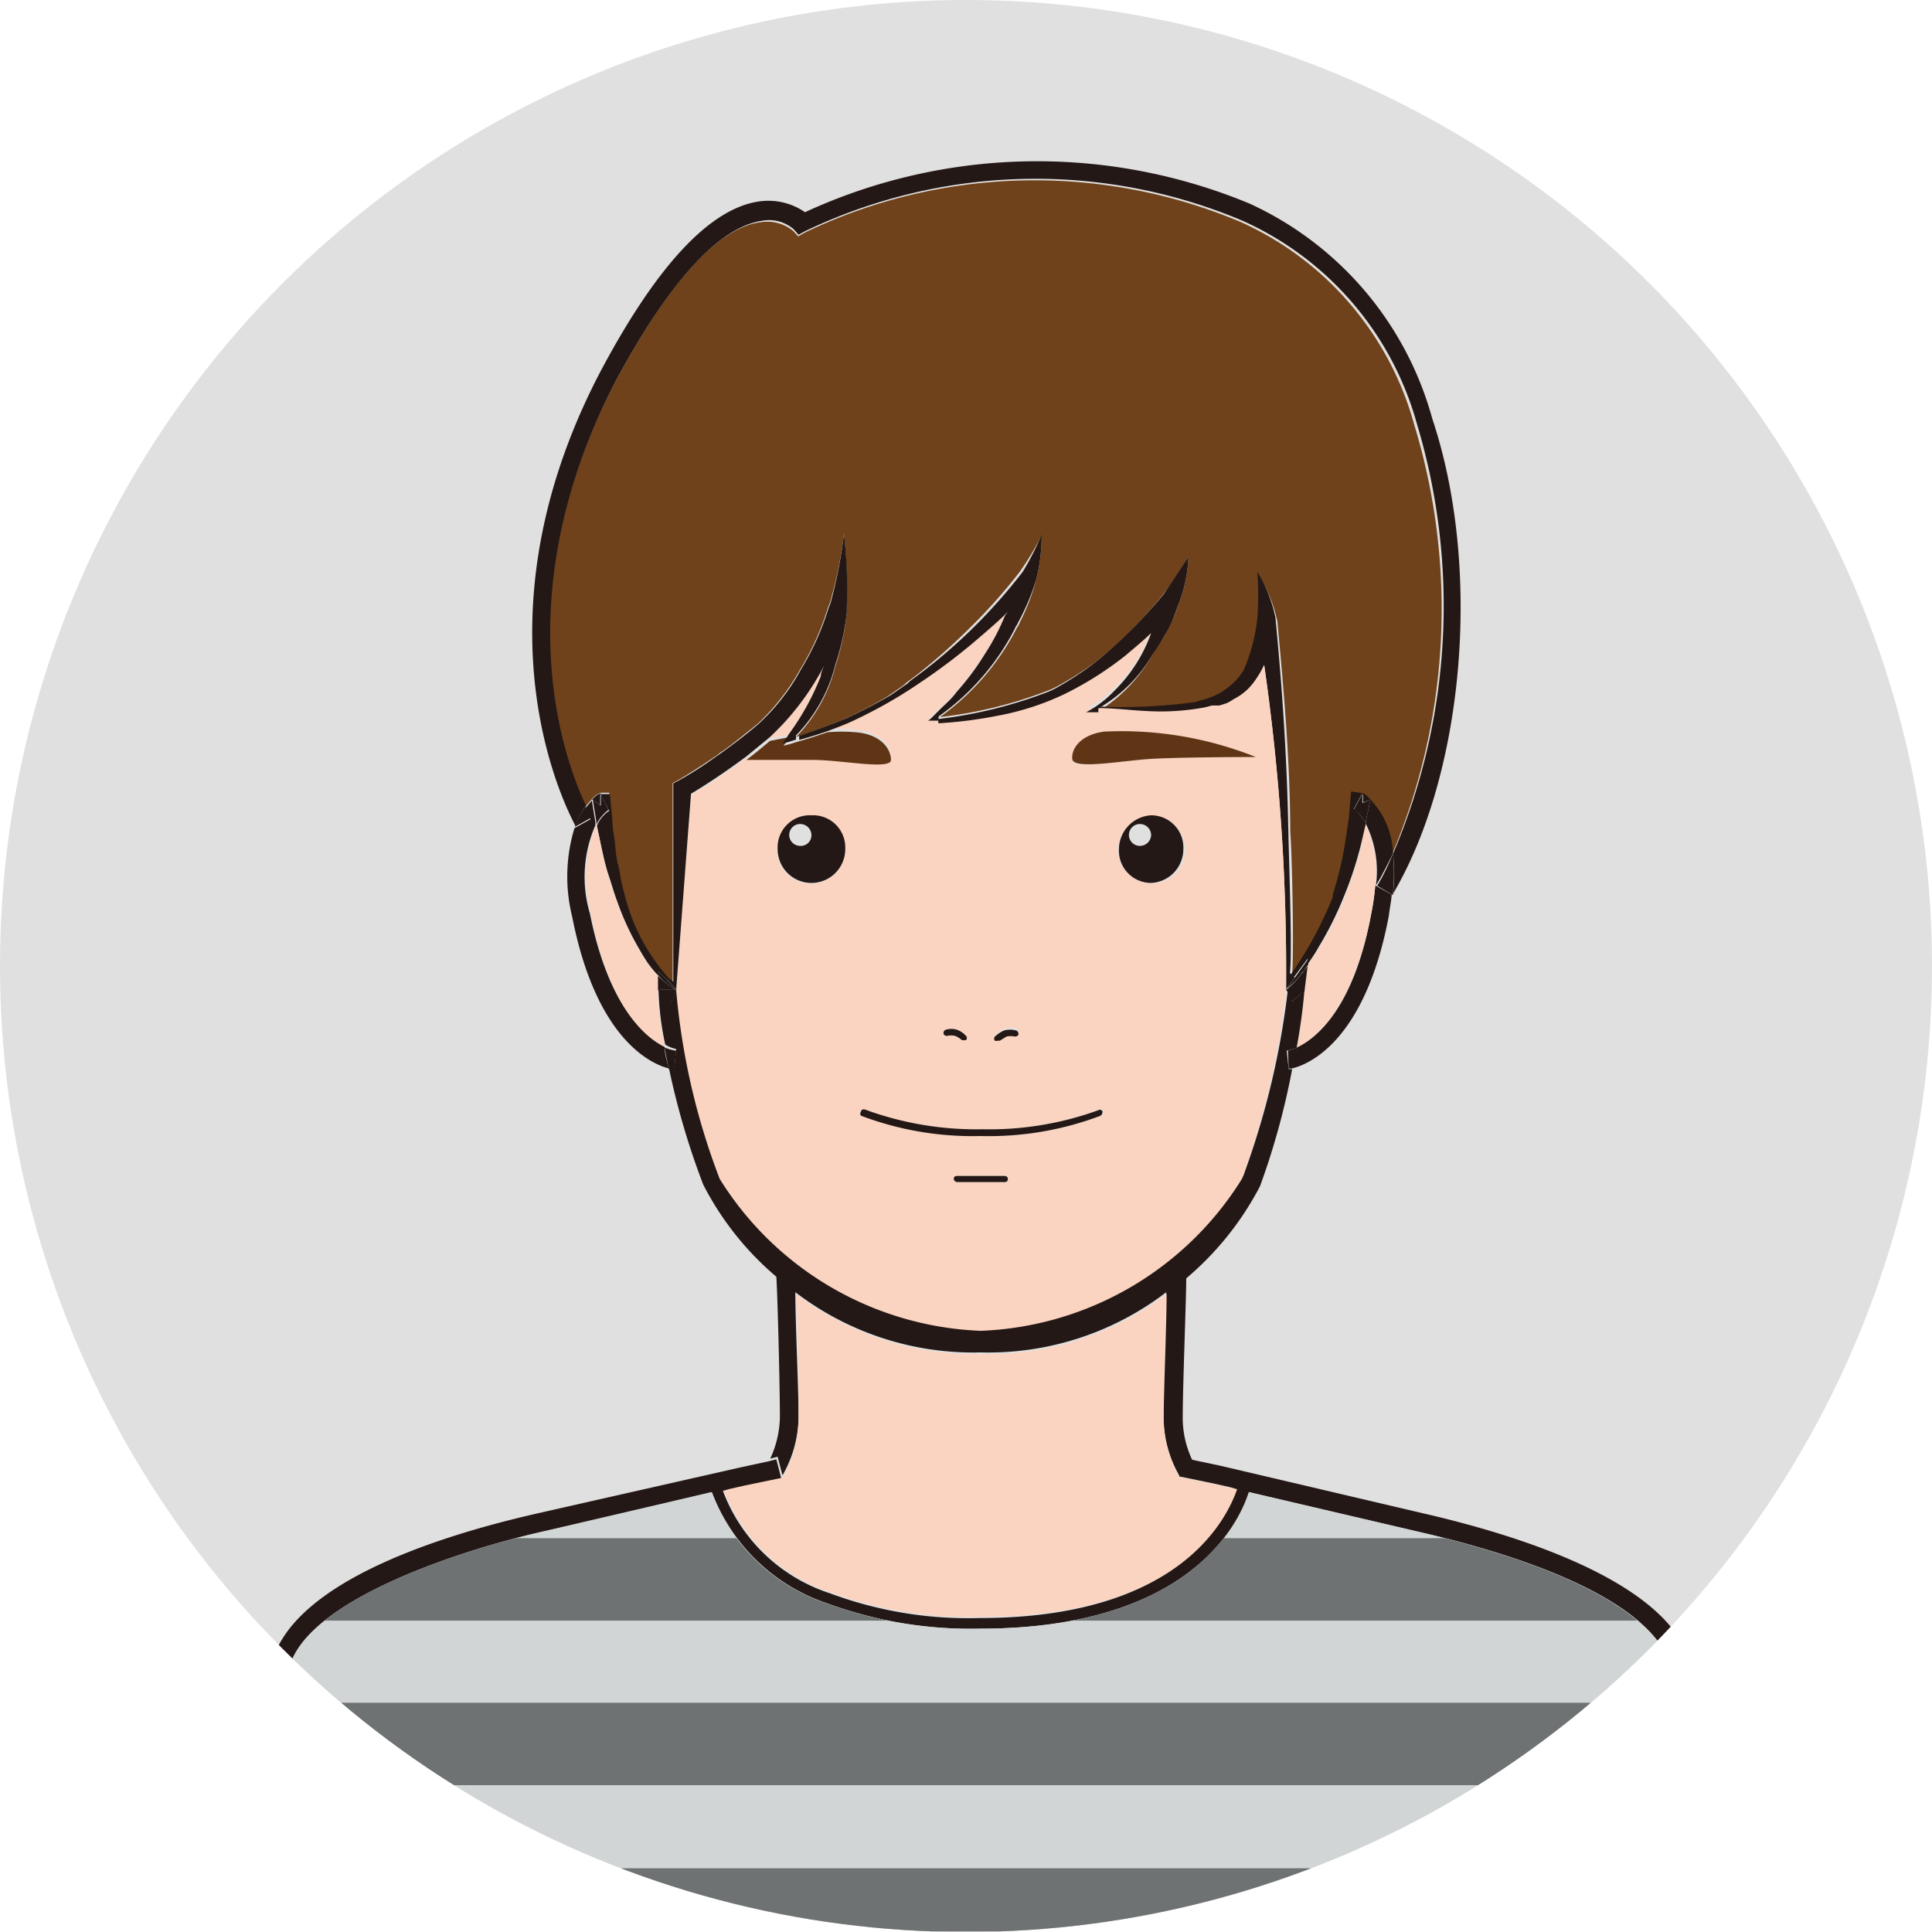 <svg xmlns="http://www.w3.org/2000/svg" xmlns:xlink="http://www.w3.org/1999/xlink" viewBox="0 0 60 60"><defs><style>.e13a66a2-da13-4094-8f24-f67631e89c0f{fill:none;}.f564ddb4-beb1-45ac-80a1-8350a49705c9{fill:#e0e0e0;}.a359ef58-206e-4a74-ab71-f3c772c8a8b7{clip-path:url(#fdad638e-19ab-4b39-8b02-0b01367c5d5e);}.bb03280e-0de2-494b-a61b-a08f35f1b0ed{fill:#fbd4c1;}.e181b6f1-a1d9-47a1-bed9-9e06b5597c0c{fill:#6f421b;}.e57b32ad-da6d-4836-9024-eb1841a0d563{fill:#231815;}.ffc5bb88-4e1b-4616-a91c-f4d2d348543d{fill:#603515;}.b1a6c1a9-6c5a-4383-81c2-fa391bd56180{fill:#d1d5d6;}.e18830e4-9a1f-47a8-bd7a-82db59c66c71{clip-path:url(#ab2b4f78-6f07-49b4-aeb1-0f867b50f057);}.fa488149-d1c9-41e2-bd0a-58c0659600e9{fill:#6e7273;}</style><clipPath id="fdad638e-19ab-4b39-8b02-0b01367c5d5e"><circle class="e13a66a2-da13-4094-8f24-f67631e89c0f" cx="30" cy="30" r="30"/></clipPath><clipPath id="ab2b4f78-6f07-49b4-aeb1-0f867b50f057"><path class="e13a66a2-da13-4094-8f24-f67631e89c0f" d="M53.92,60H48.56a23,23,0,0,1,1-5.57.19.19,0,0,0-.11-.25.2.2,0,0,0-.25.12,22.74,22.74,0,0,0-1,5.68H12.76a23.42,23.42,0,0,0-1-5.68.2.2,0,0,0-.25-.12.2.2,0,0,0-.11.25,21.67,21.67,0,0,1,1,5.57H7c.25-1.35,1.22-6.56,2.08-8.49s5.22-3.36,7.7-3.93l5.31-1.24a5.79,5.79,0,0,0,3.54,3.44,13,13,0,0,0,4.79.8c6.32,0,8-3.09,8.36-4.24l5.3,1.24c2.48.57,6.79,1.83,7.71,3.93C52.7,53.44,53.68,58.65,53.92,60Z"/></clipPath></defs><title>アイコン</title><g id="ae9018f6-e325-4db1-8372-f07a228a7b6e" data-name="女性３"><circle class="f564ddb4-beb1-45ac-80a1-8350a49705c9" cx="30" cy="30" r="30"/><g class="a359ef58-206e-4a74-ab71-f3c772c8a8b7"><path class="bb03280e-0de2-494b-a61b-a08f35f1b0ed" d="M25.58,20.69a2,2,0,0,1-.1.32,7.92,7.92,0,0,1-1,1.81l-.61.12h0A8.32,8.32,0,0,0,25.58,20.69Z"/><path class="e181b6f1-a1d9-47a1-bed9-9e06b5597c0c" d="M35.8,20.32h0c.12-.19.25-.38.37-.59l.26-.51c.08-.17.14-.37.21-.56a4.6,4.6,0,0,0,.27-1.37s-.46.76-.74,1.11A15.5,15.5,0,0,1,34.7,20,9.29,9.29,0,0,1,33,21.22a3.13,3.13,0,0,1-.36.19,13.57,13.57,0,0,1-3.45.86,7.74,7.74,0,0,0,2.4-2.79.44.44,0,0,0,.08-.15v0A6.59,6.59,0,0,0,32.18,18a5.56,5.56,0,0,0,.17-1.38,8.22,8.22,0,0,1-.69,1.15,17.1,17.1,0,0,1-1.5,1.69A19,19,0,0,1,28.42,21l-.23.17a.5.5,0,0,0-.11.1l-.52.36a13.18,13.18,0,0,1-1.41.73c-.72.3-1.43.53-1.43.53a4.8,4.8,0,0,0,1.22-2.19A7.9,7.9,0,0,0,26.3,19h0c0-.06,0-.12,0-.18a17.63,17.63,0,0,0-.09-2.25,13.19,13.19,0,0,1-.44,2.16l-.06.15a8.36,8.36,0,0,1-.86,1.91,7,7,0,0,1-1.31,1.68c-.37.3-.73.59-1.07.84-.1.05-.17.13-.27.19-.67.46-1.16.74-1.16.74l-.15.08v.27h0l0,2.7,0,3.21-.16-.13a6.52,6.52,0,0,1-1.33-2.5,7.51,7.51,0,0,1-.19-.82c0-.27-.1-.56-.14-.82S19,25.7,19,25.44l-.08-.82-.28,0a.76.76,0,0,0-.25.19,3,3,0,0,0-.21.25c-.63-1.31-2.58-6.43.91-13.16,2.08-3.93,3.63-4.9,4.54-5a1.27,1.27,0,0,1,1,.27l.16.17L25,7.22a16.48,16.48,0,0,1,13.52-.33,9.72,9.72,0,0,1,5.4,6.3,19.64,19.64,0,0,1-.69,13.35,2.75,2.75,0,0,0-.7-1.68,1.39,1.39,0,0,0-.25-.19l-.29,0-.07.82-.12.81a11,11,0,0,1-.38,1.58s0,.06,0,.08a11.7,11.7,0,0,1-1.3,2.4c.08-.73,0-4-.05-4.52v.09c0-2.21-.19-4.4-.4-6.62h0a4.32,4.32,0,0,0-.56-1.41,10.65,10.65,0,0,1,0,1.41,4.56,4.56,0,0,1-.43,1.64,2.08,2.08,0,0,1-1.34.94l-.21.06a17.07,17.07,0,0,1-3,.13A4.94,4.94,0,0,0,35.8,20.32Z"/><path class="e57b32ad-da6d-4836-9024-eb1841a0d563" d="M49.48,54.18a.19.19,0,0,1,.11.25,22.73,22.73,0,0,0-1,5.57h-.38a22.26,22.26,0,0,1,1-5.68A.19.19,0,0,1,49.48,54.18Z"/><path class="e57b32ad-da6d-4836-9024-eb1841a0d563" d="M44.48,13c1.55,4.63,1,11-1.22,14.76a5.12,5.12,0,0,0,0-1.24A19.63,19.63,0,0,0,44,13.15a9.76,9.76,0,0,0-5.4-6.29A16.54,16.54,0,0,0,25,7.18l-.2.11-.15-.17a1.17,1.17,0,0,0-1-.26c-.91.13-2.46,1.1-4.54,5-3.49,6.74-1.54,11.85-.91,13.16a2.62,2.62,0,0,0-.33.63h0c0-.05-3.47-5.95.75-14.06,1.77-3.35,3.45-5.15,5-5.34A2,2,0,0,1,25,6.59,17.21,17.21,0,0,1,38.8,6.32,10.35,10.35,0,0,1,44.48,13Z"/><path class="e57b32ad-da6d-4836-9024-eb1841a0d563" d="M43.26,26.5a6.39,6.39,0,0,1,0,1.24s0,0,0,.06l-.49-.29A6.48,6.48,0,0,0,43.26,26.5Z"/><path class="e57b32ad-da6d-4836-9024-eb1841a0d563" d="M43.22,27.78s0,0,0-.06c0,.23-.06.46-.09.73-.75,3.95-2.54,4.62-3,4.73,0-.21.1-.44.14-.65.55-.25,1.77-1.14,2.32-4.18a7.22,7.22,0,0,0,.12-.85h0Z"/><path class="e57b32ad-da6d-4836-9024-eb1841a0d563" d="M43.26,26.5c-.17.35-.34.69-.53,1h0a3.28,3.28,0,0,0-.31-1.91.87.87,0,0,0,0-.1l.14-.66A2.52,2.52,0,0,1,43.26,26.5Z"/><path class="bb03280e-0de2-494b-a61b-a08f35f1b0ed" d="M42.4,25.59a3.46,3.46,0,0,1,.31,1.91,7.85,7.85,0,0,1-.12.85c-.57,3-1.77,3.93-2.32,4.18.11-.59.19-1.2.24-1.77l.1-.8A6.65,6.65,0,0,0,41,29.4a9.55,9.55,0,0,0,.75-1.5,14.82,14.82,0,0,0,.53-1.59C42.29,26.07,42.35,25.84,42.4,25.59Z"/><path class="e57b32ad-da6d-4836-9024-eb1841a0d563" d="M42.56,24.83l-.14.66s0,.06,0,.1a.91.91,0,0,0-.38-.44l.27-.5,0,.29Z"/><path class="e57b32ad-da6d-4836-9024-eb1841a0d563" d="M42.56,24.83l-.23.09,0-.29A.82.82,0,0,1,42.56,24.83Z"/><path class="e57b32ad-da6d-4836-9024-eb1841a0d563" d="M42.31,24.63l-.27.5a1.22,1.22,0,0,1,.38.44c-.06.25-.11.48-.17.72a11.4,11.4,0,0,1-.53,1.59,10.5,10.5,0,0,1-.75,1.5,5.35,5.35,0,0,1-.36.56l0-.17-.42.57-.1-.08a11.91,11.91,0,0,0,1.3-2.4s0-.06,0-.08a10.69,10.69,0,0,0,.38-1.58l.12-.8.07-.82Z"/><path class="e57b32ad-da6d-4836-9024-eb1841a0d563" d="M40.63,29.78l0,.18a.91.91,0,0,0-.1.13.23.23,0,0,1-.09.11,1.92,1.92,0,0,1-.48.5l.27-.36Z"/><path class="e57b32ad-da6d-4836-9024-eb1841a0d563" d="M40.61,30l-.1.8-.57-.06a2.31,2.31,0,0,0,.48-.5.48.48,0,0,0,.09-.11A.91.91,0,0,1,40.61,30Z"/><polygon class="e57b32ad-da6d-4836-9024-eb1841a0d563" points="40.52 30.76 40.13 31.1 39.94 30.72 40.52 30.76"/><path class="e57b32ad-da6d-4836-9024-eb1841a0d563" d="M40.13,31.1l.38-.34q-.07.85-.24,1.77a1.21,1.21,0,0,1-.31.1l.06.57a.28.28,0,0,0,.11,0,22.87,22.87,0,0,1-1,3.64,9.47,9.47,0,0,1-2.29,2.86c0,.63-.11,3.36-.11,4.37a3.09,3.09,0,0,0,.3,1.28l-.22-.06-.16.58A3.73,3.73,0,0,1,36.13,44c0-.84,0-2.82.09-3.87A9.08,9.08,0,0,1,30.46,42a9.08,9.08,0,0,1-5.76-1.87c0,1,.1,3,.1,3.87a3.72,3.72,0,0,1-.5,1.82l-.15-.58-.23.06a3.18,3.18,0,0,0,.3-1.28c0-1-.07-3.74-.11-4.37a9.31,9.31,0,0,1-2.27-2.86,23.57,23.57,0,0,1-1.07-3.64l.17,0,.06-.57a1.12,1.12,0,0,1-.34-.14,9,9,0,0,1-.21-1.77l.36.53.21-.53a21.46,21.46,0,0,0,1.37,5.85,10,10,0,0,0,8.11,4.72,10,10,0,0,0,8.11-4.72A24.93,24.93,0,0,0,40,30.7Z"/><path class="e57b32ad-da6d-4836-9024-eb1841a0d563" d="M40.21,30.36l-.27.36a66.48,66.48,0,0,0-.68-10.07,3.77,3.77,0,0,1-.27.47,2,2,0,0,1-.33.39,2.37,2.37,0,0,1-.4.28l-.21.12-.22.07-.12,0-.11,0-.23.06a10.22,10.22,0,0,1-1.83.11c-.5,0-1-.06-1.47-.09l0-.12a17.07,17.07,0,0,0,3-.13.83.83,0,0,0,.21-.06,2.1,2.1,0,0,0,1.34-.93,5.57,5.57,0,0,0,.43-1.64,10.79,10.79,0,0,0,0-1.42,4.54,4.54,0,0,1,.56,1.42h0c.21,2.19.36,4.4.4,6.62v-.1c0,.51.13,3.8.05,4.52Z"/><path class="e57b32ad-da6d-4836-9024-eb1841a0d563" d="M40.27,32.53c0,.21-.08.44-.14.65a.34.34,0,0,1-.11,0L40,32.63A1.55,1.55,0,0,0,40.27,32.53Z"/><path class="bb03280e-0de2-494b-a61b-a08f35f1b0ed" d="M39.26,20.65a66.48,66.48,0,0,1,.68,10.07,24.93,24.93,0,0,1-1.37,5.89,10,10,0,0,1-8.11,4.72,10,10,0,0,1-8.11-4.72A21.46,21.46,0,0,1,21,30.76l.46-6.07a17,17,0,0,0,1.72-1.16c.72,0,1.56,0,2.06,0,.89.05,2.38.34,2.42,0s-.29-.76-1-.85a7.5,7.5,0,0,0-1-.06,6.71,6.71,0,0,0,.82-.34,14.72,14.72,0,0,0,2.05-1.15,19.56,19.56,0,0,0,1.86-1.43c.29-.25.56-.5.84-.76a.89.89,0,0,0,0,.13,6.86,6.86,0,0,1-.63,1.2,9.93,9.93,0,0,1-.82,1.11c-.14.17-.29.3-.42.46l-.54.49a0,0,0,0,0,0,0l.35,0h.05a13.33,13.33,0,0,0,1.78-.23,10.3,10.3,0,0,0,2.1-.68,11.74,11.74,0,0,0,1.89-1.19,8.91,8.91,0,0,0,.8-.7,10,10,0,0,1-.46.93,4.07,4.07,0,0,1-.69.86,3.37,3.37,0,0,1-.88.67,1.18,1.18,0,0,0,.27,0h.08c.49,0,1,.07,1.47.09a7.51,7.51,0,0,0,1.83-.11l.23-.06.11,0,.12,0,.22-.07a1.3,1.3,0,0,0,.21-.12,1.86,1.86,0,0,0,.41-.28,2,2,0,0,0,.32-.38A1.6,1.6,0,0,0,39.26,20.65Zm-3.55,2.92c.95-.06,3.28-.06,3.28-.06a11.24,11.24,0,0,0-4.69-.76c-.73.09-1,.53-1,.85S34.79,23.62,35.71,23.57Zm1.1,2.82a1,1,0,1,0-2.09,0,1,1,0,1,0,2.09,0ZM34.2,34.65a.1.1,0,0,0,.06-.13.1.1,0,0,0-.14-.06,9.9,9.9,0,0,1-3.64.61,9.83,9.83,0,0,1-3.64-.61c-.06,0-.1,0-.14.06a.11.11,0,0,0,.06.13,9.78,9.78,0,0,0,3.72.63A9.78,9.78,0,0,0,34.2,34.65Zm-2.57-2.6s0-.09-.08-.11a.57.57,0,0,0-.34,0,.67.67,0,0,0-.29.19.09.09,0,0,0,0,.13s0,0,.08,0a.1.1,0,0,0,.07,0,.75.75,0,0,1,.21-.13.61.61,0,0,1,.25,0S31.61,32.11,31.63,32.05Zm-.42,4.66a.1.1,0,0,0,0-.19c-.48,0-1,0-1.47,0a.09.09,0,0,0-.1.09.09.09,0,0,0,.1.1c.25,0,.49,0,.74,0S31,36.73,31.21,36.71ZM30,32.3a.09.09,0,0,0,0-.13.86.86,0,0,0-.28-.19.6.6,0,0,0-.35,0,.11.11,0,0,0-.07.11c0,.06.05.08.11.08a.6.6,0,0,1,.25,0l.21.13s0,0,.08,0S30,32.32,30,32.3Zm-3.77-5.91a1.05,1.05,0,1,0-1.05,1.05A1.06,1.06,0,0,0,26.25,26.39Z"/><path class="ffc5bb88-4e1b-4616-a91c-f4d2d348543d" d="M39,23.51s-2.35,0-3.28.06-2.39.34-2.42,0,.28-.76,1-.85A11.24,11.24,0,0,1,39,23.51Z"/><path class="bb03280e-0de2-494b-a61b-a08f35f1b0ed" d="M38.24,46.21l.21.06c-.36,1.06-1.92,3.94-8,3.94a12.33,12.33,0,0,1-4.65-.76,5.3,5.3,0,0,1-3.32-3.18l.21-.06.49-.12.48-.09.65-.13h0a3.76,3.76,0,0,0,.49-1.82c0-.84,0-2.82-.09-3.87a9.12,9.12,0,0,0,5.76,1.87,9.08,9.08,0,0,0,5.76-1.87c0,1-.09,3-.09,3.87a3.76,3.76,0,0,0,.49,1.82l.63.13.48.09Z"/><path class="e57b32ad-da6d-4836-9024-eb1841a0d563" d="M36.91,17.29a4.6,4.6,0,0,1-.27,1.37c-.07.18-.13.37-.21.56a4.06,4.06,0,0,1-.26.51,5.87,5.87,0,0,1-.37.59h0A4.63,4.63,0,0,1,34.11,22l0,.12H34l-.27,0a3.3,3.3,0,0,0,.88-.67,4.75,4.75,0,0,0,1.14-1.79c-.26.25-.53.47-.8.7a10.48,10.48,0,0,1-1.88,1.19,8.32,8.32,0,0,1-2.1.68,13.55,13.55,0,0,1-1.78.23h-.05l0-.13a14,14,0,0,0,3.45-.86,3.13,3.13,0,0,0,.36-.19A9.29,9.29,0,0,0,34.68,20a15.5,15.5,0,0,0,1.47-1.56C36.45,18,36.91,17.29,36.91,17.29Z"/><path class="e57b32ad-da6d-4836-9024-eb1841a0d563" d="M35.75,25.32a1,1,0,0,1,1,1.05,1.05,1.05,0,0,1-1,1.05,1,1,0,0,1-1-1.05A1.06,1.06,0,0,1,35.75,25.32Zm0,.61a.35.35,0,0,0-.35-.34.34.34,0,1,0,0,.68A.35.35,0,0,0,35.75,25.93Z"/><path class="e57b32ad-da6d-4836-9024-eb1841a0d563" d="M34.24,34.52s0,.09-.06.13a9.78,9.78,0,0,1-3.72.63,9.78,9.78,0,0,1-3.72-.63.1.1,0,0,1,0-.13c0-.06.07-.08.13-.06a10,10,0,0,0,3.64.61,9.92,9.92,0,0,0,3.65-.61A.11.11,0,0,1,34.24,34.52Z"/><path class="e57b32ad-da6d-4836-9024-eb1841a0d563" d="M32.35,16.6A5.56,5.56,0,0,1,32.18,18a7.24,7.24,0,0,1-.55,1.31v0c-.06.1-.1.19-.16.27s.06-.08.08-.12a7.58,7.58,0,0,1-2.4,2.79v.13l-.34,0,0,0c.06,0,.25-.23.53-.49s.29-.31.42-.46a7.94,7.94,0,0,0,.82-1.11,6.86,6.86,0,0,0,.63-1.2L31.3,19c-.27.27-.55.51-.84.76a18.49,18.49,0,0,1-1.87,1.43,14.61,14.61,0,0,1-2,1.15c-.27.13-.55.24-.82.34s-.63.21-.95.3l0-.13s.71-.23,1.43-.53a15.4,15.4,0,0,0,1.41-.73l.52-.36a1.09,1.09,0,0,1,.11-.1l.23-.17a16.57,16.57,0,0,0,1.74-1.5,17.05,17.05,0,0,0,1.5-1.7A8.43,8.43,0,0,0,32.35,16.6Z"/><path class="e57b32ad-da6d-4836-9024-eb1841a0d563" d="M31.55,32a.11.11,0,0,1,.08.11c0,.06-.06.08-.12.08a.61.61,0,0,0-.25,0l-.21.13s0,0-.07,0a.12.12,0,0,1-.08,0,.09.09,0,0,1,0-.13,1,1,0,0,1,.29-.19A.75.75,0,0,1,31.55,32Z"/><path class="e57b32ad-da6d-4836-9024-eb1841a0d563" d="M31.61,19.33c0,.06-.06.1-.08.15A1.55,1.55,0,0,1,31.61,19.33Z"/><path class="e57b32ad-da6d-4836-9024-eb1841a0d563" d="M31.3,36.61a.09.09,0,0,1-.09.1c-.25,0-.5,0-.75,0s-.49,0-.74,0a.11.11,0,0,1-.1-.1.09.09,0,0,1,.1-.09c.47,0,1,0,1.47,0C31.26,36.52,31.3,36.56,31.3,36.61Z"/><path class="e57b32ad-da6d-4836-9024-eb1841a0d563" d="M30,32.17a.09.09,0,0,1,0,.13.06.06,0,0,1-.05,0,.12.12,0,0,1-.08,0,.75.75,0,0,0-.21-.13.6.6,0,0,0-.25,0,.1.1,0,0,1-.11-.08s0-.09.07-.11a.6.6,0,0,1,.35,0A.68.68,0,0,1,30,32.17Z"/><path class="ffc5bb88-4e1b-4616-a91c-f4d2d348543d" d="M26.67,22.75c.72.09,1,.53,1,.85s-1.53,0-2.43,0c-.47,0-1.33,0-2.06,0,.23-.17.48-.38.73-.59l.61-.12-.11.17,0,0-.08.1v0h0l.23-.06.19-.06c.32-.09.63-.19.95-.3A5.14,5.14,0,0,1,26.67,22.75Z"/><path class="e57b32ad-da6d-4836-9024-eb1841a0d563" d="M26.21,16.58a14.71,14.71,0,0,1,.09,2.26c0,.05,0,.11,0,.17h0a7.9,7.9,0,0,1-.36,1.64,4.8,4.8,0,0,1-1.22,2.19l0,.13-.19.06-.23.06h0v0l.08-.1h0l.11-.18a7.92,7.92,0,0,0,1-1.81c0-.11.06-.21.1-.32A8.16,8.16,0,0,1,23.9,22.9h0l-.72.59c-.79.59-1.45,1-1.72,1.16L21,30.72l-.3-.31.05-.05.16.13,0-3.2,0-2.71h0v-.25l.15-.08a11.38,11.38,0,0,0,1.16-.74l.27-.19c.34-.25.7-.52,1.07-.84a6.49,6.49,0,0,0,1.31-1.68,8.36,8.36,0,0,0,.86-1.91l.06-.15A14.6,14.6,0,0,0,26.21,16.58Z"/><path class="e57b32ad-da6d-4836-9024-eb1841a0d563" d="M25.2,25.32a1,1,0,0,1,1.05,1.05,1.05,1.05,0,0,1-2.1,0A1,1,0,0,1,25.2,25.32Zm0,.61a.35.35,0,0,0-.35-.34.34.34,0,0,0,0,.68A.33.33,0,0,0,25.2,25.93Z"/><path class="e57b32ad-da6d-4836-9024-eb1841a0d563" d="M52.36,51.26c-1-2.19-5-3.53-8.11-4.25L37.9,45.52h0L37,45.33l-.23-.06-.15.58.63.13.48.1.49.11.2.06c-.37,1.06-1.93,4-8,4a12.31,12.31,0,0,1-4.65-.77,5.3,5.3,0,0,1-3.32-3.18l.21-.06.49-.11.48-.1.63-.13h0l-.15-.58-.23.06-.88.19h0L16.69,47c-3.17.72-7.13,2.06-8.11,4.25S6.66,58.8,6.43,60H7c.25-1.35,1.22-6.56,2.1-8.49s5.22-3.36,7.7-3.93c1.55-.34,3.93-.91,5.31-1.24a5.79,5.79,0,0,0,3.54,3.44,13,13,0,0,0,4.79.8c6.32,0,8-3.09,8.36-4.24l5.3,1.24c2.48.57,6.79,1.83,7.71,3.93A57.06,57.06,0,0,1,53.91,60h.57A53.9,53.9,0,0,0,52.36,51.26Z"/><path class="e57b32ad-da6d-4836-9024-eb1841a0d563" d="M20.71,30.43l.31.31a1.89,1.89,0,0,1-.57-.44v-.13Z"/><polygon class="e57b32ad-da6d-4836-9024-eb1841a0d563" points="21 30.74 20.79 31.27 20.43 30.74 21 30.74"/><path class="e57b32ad-da6d-4836-9024-eb1841a0d563" d="M21,30.74h-.57V30.3A2.71,2.71,0,0,0,21,30.74Z"/><path class="e57b32ad-da6d-4836-9024-eb1841a0d563" d="M21,32.63l-.06.57a.46.46,0,0,1-.17,0c-.05-.23-.09-.44-.13-.67A1.32,1.32,0,0,0,21,32.63Z"/><path class="e57b32ad-da6d-4836-9024-eb1841a0d563" d="M20.77,30.38l-.06.05-.26-.26v.13l-.08-.08a3.1,3.1,0,0,1-.27-.34c-.07-.11-.15-.23-.22-.36A8.38,8.38,0,0,1,19.17,28c-.1-.26-.17-.53-.27-.82s-.15-.55-.21-.82-.11-.47-.15-.72a1,1,0,0,1,.38-.46l-.27-.52.29,0,.08.82c0,.28.07.55.09.82s.1.55.14.82.11.53.19.82A6.12,6.12,0,0,0,20.77,30.38Z"/><path class="e57b32ad-da6d-4836-9024-eb1841a0d563" d="M20.64,32.51c0,.21.07.44.13.67-.53-.13-2.25-.88-3-4.71a5.17,5.17,0,0,1,.07-2.75l.5-.28a2.24,2.24,0,0,1-.17-.33l.21-.25.11.67a.87.87,0,0,0,0,.1,4,4,0,0,0-.17,2.74C18.9,31.29,20.07,32.23,20.64,32.51Z"/><path class="bb03280e-0de2-494b-a61b-a08f35f1b0ed" d="M20.43,30.74a9,9,0,0,0,.21,1.77c-.57-.28-1.74-1.2-2.29-4.16a4.3,4.3,0,0,1,.17-2.74,6.14,6.14,0,0,1,.15.72c.06.29.14.56.21.82s.17.54.27.82a9,9,0,0,0,.71,1.55l.22.36.27.34.08.08v.44Z"/><path class="e57b32ad-da6d-4836-9024-eb1841a0d563" d="M18.64,24.63l.26.52a1.2,1.2,0,0,0-.38.46.87.87,0,0,0,0-.1l-.11-.67.25.18v-.39Z"/><path class="e57b32ad-da6d-4836-9024-eb1841a0d563" d="M18.64,24.63V25l-.25-.17A1,1,0,0,1,18.64,24.63Z"/><path class="e57b32ad-da6d-4836-9024-eb1841a0d563" d="M18.35,25.4l-.5.28a2.62,2.62,0,0,1,.33-.63A2,2,0,0,0,18.35,25.4Z"/><path class="e57b32ad-da6d-4836-9024-eb1841a0d563" d="M12.76,60h-.38a24.14,24.14,0,0,0-1-5.57.2.2,0,0,1,.11-.25.2.2,0,0,1,.25.12A23.85,23.85,0,0,1,12.76,60Z"/><path id="fb9cda3b-62bd-4c4b-b71c-6be03a8c4380" data-name="SVGID" class="b1a6c1a9-6c5a-4383-81c2-fa391bd56180" d="M53.92,60H48.56a23,23,0,0,1,1-5.57.19.19,0,0,0-.11-.25.2.2,0,0,0-.25.12,22.74,22.74,0,0,0-1,5.68H12.76a23.42,23.42,0,0,0-1-5.68.2.2,0,0,0-.25-.12.2.2,0,0,0-.11.25,21.67,21.67,0,0,1,1,5.57H7c.25-1.35,1.22-6.56,2.08-8.49s5.22-3.36,7.7-3.93l5.31-1.24a5.79,5.79,0,0,0,3.54,3.44,13,13,0,0,0,4.79.8c6.32,0,8-3.09,8.36-4.24l5.3,1.24c2.48.57,6.79,1.83,7.71,3.93C52.7,53.44,53.68,58.65,53.92,60Z"/><g class="e18830e4-9a1f-47a8-bd7a-82db59c66c71"><rect class="fa488149-d1c9-41e2-bd0a-58c0659600e9" x="2.9" y="47.77" width="53.6" height="2.56"/></g><g class="e18830e4-9a1f-47a8-bd7a-82db59c66c71"><rect class="fa488149-d1c9-41e2-bd0a-58c0659600e9" x="2.9" y="52.88" width="53.6" height="2.56"/></g><g class="e18830e4-9a1f-47a8-bd7a-82db59c66c71"><rect class="fa488149-d1c9-41e2-bd0a-58c0659600e9" x="2.9" y="58.02" width="53.6" height="2.56"/></g></g></g></svg>
